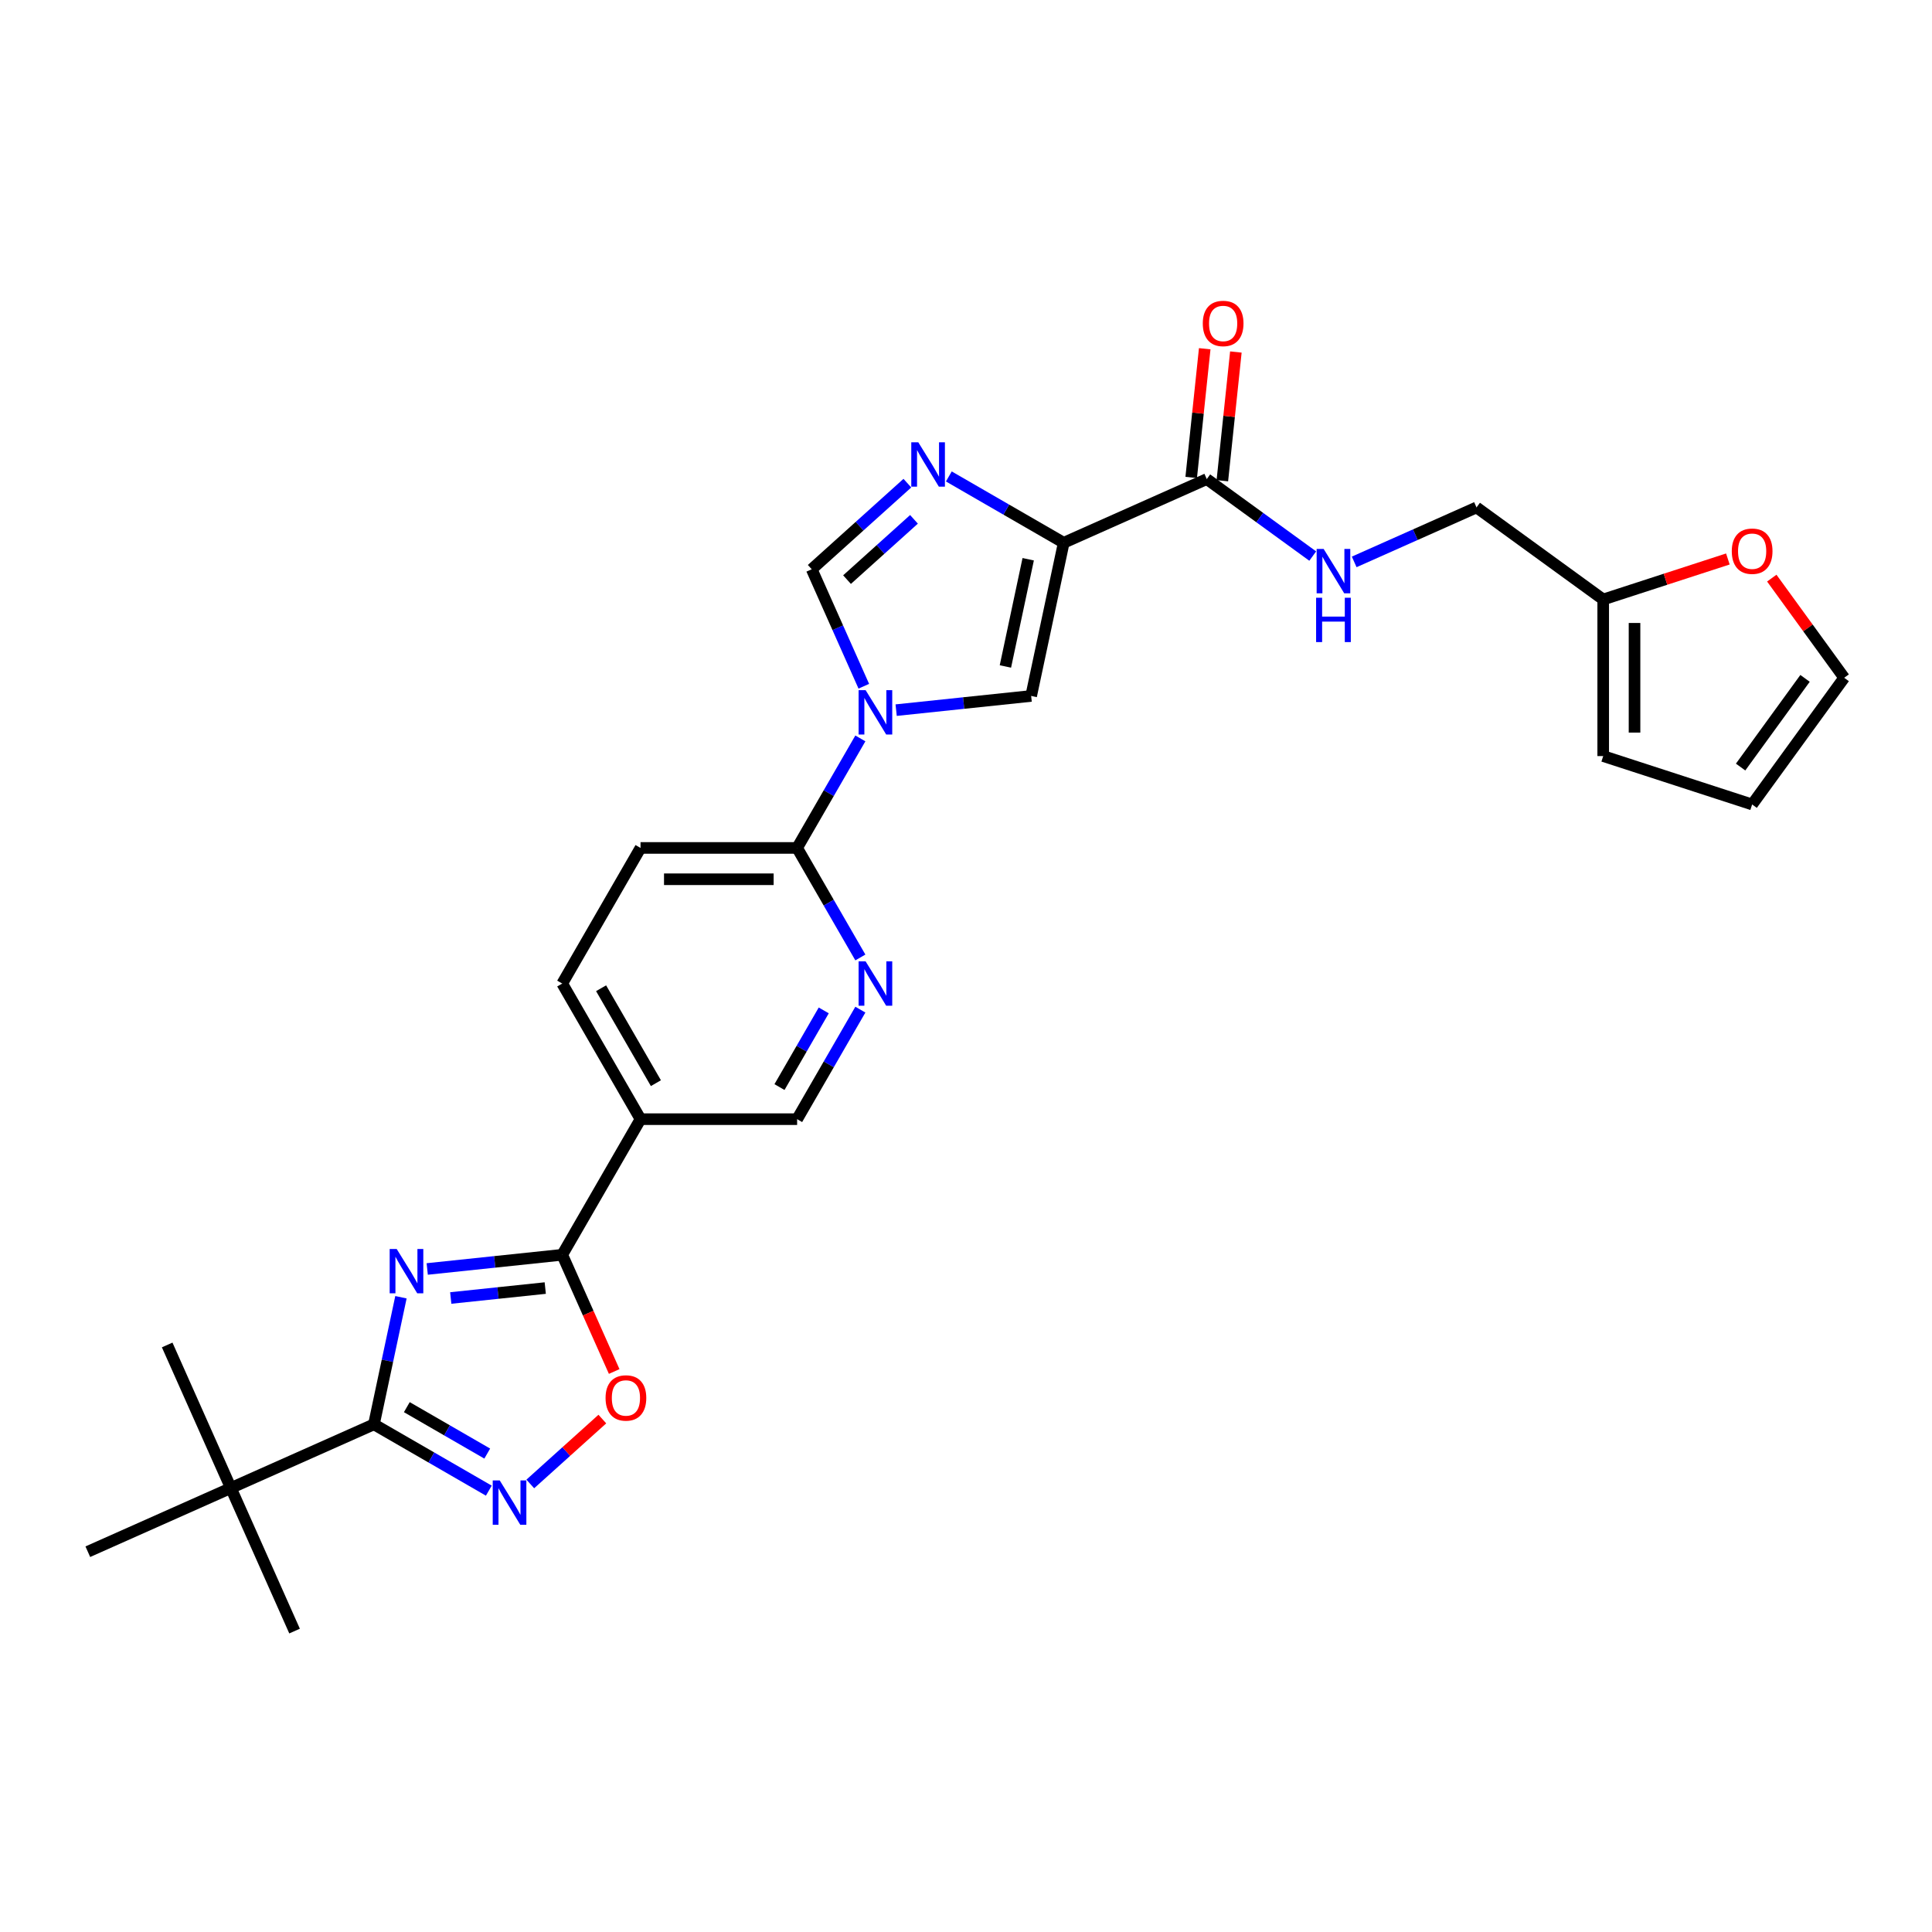 <?xml version='1.0' encoding='iso-8859-1'?>
<svg version='1.1' baseProfile='full'
              xmlns='http://www.w3.org/2000/svg'
                      xmlns:rdkit='http://www.rdkit.org/xml'
                      xmlns:xlink='http://www.w3.org/1999/xlink'
                  xml:space='preserve'
width='1000px' height='1000px' viewBox='0 0 1000 1000'>
<!-- END OF HEADER -->
<rect style='opacity:1.0;fill:#FFFFFF;stroke:none' width='1000' height='1000' x='0' y='0'> </rect>
<path class='bond-2' d='M 207.529,671.45 L 200.538,704.339' style='fill:none;fill-rule:evenodd;stroke:#0000FF;stroke-width:6px;stroke-linecap:butt;stroke-linejoin:miter;stroke-opacity:1' />
<path class='bond-2' d='M 200.538,704.339 L 193.547,737.229' style='fill:none;fill-rule:evenodd;stroke:#000000;stroke-width:6px;stroke-linecap:butt;stroke-linejoin:miter;stroke-opacity:1' />
<path class='bond-3' d='M 221.13,656.819 L 256.069,653.146' style='fill:none;fill-rule:evenodd;stroke:#0000FF;stroke-width:6px;stroke-linecap:butt;stroke-linejoin:miter;stroke-opacity:1' />
<path class='bond-3' d='M 256.069,653.146 L 291.008,649.474' style='fill:none;fill-rule:evenodd;stroke:#000000;stroke-width:6px;stroke-linecap:butt;stroke-linejoin:miter;stroke-opacity:1' />
<path class='bond-3' d='M 233.306,671.839 L 257.764,669.268' style='fill:none;fill-rule:evenodd;stroke:#0000FF;stroke-width:6px;stroke-linecap:butt;stroke-linejoin:miter;stroke-opacity:1' />
<path class='bond-3' d='M 257.764,669.268 L 282.221,666.698' style='fill:none;fill-rule:evenodd;stroke:#000000;stroke-width:6px;stroke-linecap:butt;stroke-linejoin:miter;stroke-opacity:1' />
<path class='bond-0' d='M 550.577,280.941 L 533.725,360.224' style='fill:none;fill-rule:evenodd;stroke:#000000;stroke-width:6px;stroke-linecap:butt;stroke-linejoin:miter;stroke-opacity:1' />
<path class='bond-0' d='M 532.193,289.463 L 520.396,344.961' style='fill:none;fill-rule:evenodd;stroke:#000000;stroke-width:6px;stroke-linecap:butt;stroke-linejoin:miter;stroke-opacity:1' />
<path class='bond-9' d='M 550.577,280.941 L 624.623,247.974' style='fill:none;fill-rule:evenodd;stroke:#000000;stroke-width:6px;stroke-linecap:butt;stroke-linejoin:miter;stroke-opacity:1' />
<path class='bond-30' d='M 550.577,280.941 L 520.846,263.776' style='fill:none;fill-rule:evenodd;stroke:#000000;stroke-width:6px;stroke-linecap:butt;stroke-linejoin:miter;stroke-opacity:1' />
<path class='bond-30' d='M 520.846,263.776 L 491.114,246.61' style='fill:none;fill-rule:evenodd;stroke:#0000FF;stroke-width:6px;stroke-linecap:butt;stroke-linejoin:miter;stroke-opacity:1' />
<path class='bond-1' d='M 445.319,382.2 L 428.954,410.545' style='fill:none;fill-rule:evenodd;stroke:#0000FF;stroke-width:6px;stroke-linecap:butt;stroke-linejoin:miter;stroke-opacity:1' />
<path class='bond-1' d='M 428.954,410.545 L 412.589,438.891' style='fill:none;fill-rule:evenodd;stroke:#000000;stroke-width:6px;stroke-linecap:butt;stroke-linejoin:miter;stroke-opacity:1' />
<path class='bond-6' d='M 463.847,367.568 L 498.786,363.896' style='fill:none;fill-rule:evenodd;stroke:#0000FF;stroke-width:6px;stroke-linecap:butt;stroke-linejoin:miter;stroke-opacity:1' />
<path class='bond-6' d='M 498.786,363.896 L 533.725,360.224' style='fill:none;fill-rule:evenodd;stroke:#000000;stroke-width:6px;stroke-linecap:butt;stroke-linejoin:miter;stroke-opacity:1' />
<path class='bond-7' d='M 447.103,355.193 L 433.626,324.921' style='fill:none;fill-rule:evenodd;stroke:#0000FF;stroke-width:6px;stroke-linecap:butt;stroke-linejoin:miter;stroke-opacity:1' />
<path class='bond-7' d='M 433.626,324.921 L 420.148,294.65' style='fill:none;fill-rule:evenodd;stroke:#000000;stroke-width:6px;stroke-linecap:butt;stroke-linejoin:miter;stroke-opacity:1' />
<path class='bond-5' d='M 193.547,737.229 L 223.278,754.394' style='fill:none;fill-rule:evenodd;stroke:#000000;stroke-width:6px;stroke-linecap:butt;stroke-linejoin:miter;stroke-opacity:1' />
<path class='bond-5' d='M 223.278,754.394 L 253.01,771.56' style='fill:none;fill-rule:evenodd;stroke:#0000FF;stroke-width:6px;stroke-linecap:butt;stroke-linejoin:miter;stroke-opacity:1' />
<path class='bond-5' d='M 210.572,728.34 L 231.384,740.355' style='fill:none;fill-rule:evenodd;stroke:#000000;stroke-width:6px;stroke-linecap:butt;stroke-linejoin:miter;stroke-opacity:1' />
<path class='bond-5' d='M 231.384,740.355 L 252.196,752.371' style='fill:none;fill-rule:evenodd;stroke:#0000FF;stroke-width:6px;stroke-linecap:butt;stroke-linejoin:miter;stroke-opacity:1' />
<path class='bond-13' d='M 193.547,737.229 L 119.501,770.196' style='fill:none;fill-rule:evenodd;stroke:#000000;stroke-width:6px;stroke-linecap:butt;stroke-linejoin:miter;stroke-opacity:1' />
<path class='bond-8' d='M 291.008,649.474 L 304.457,679.681' style='fill:none;fill-rule:evenodd;stroke:#000000;stroke-width:6px;stroke-linecap:butt;stroke-linejoin:miter;stroke-opacity:1' />
<path class='bond-8' d='M 304.457,679.681 L 317.906,709.887' style='fill:none;fill-rule:evenodd;stroke:#FF0000;stroke-width:6px;stroke-linecap:butt;stroke-linejoin:miter;stroke-opacity:1' />
<path class='bond-11' d='M 291.008,649.474 L 331.535,579.28' style='fill:none;fill-rule:evenodd;stroke:#000000;stroke-width:6px;stroke-linecap:butt;stroke-linejoin:miter;stroke-opacity:1' />
<path class='bond-4' d='M 469.651,250.077 L 444.9,272.364' style='fill:none;fill-rule:evenodd;stroke:#0000FF;stroke-width:6px;stroke-linecap:butt;stroke-linejoin:miter;stroke-opacity:1' />
<path class='bond-4' d='M 444.9,272.364 L 420.148,294.65' style='fill:none;fill-rule:evenodd;stroke:#000000;stroke-width:6px;stroke-linecap:butt;stroke-linejoin:miter;stroke-opacity:1' />
<path class='bond-4' d='M 473.073,268.81 L 455.747,284.411' style='fill:none;fill-rule:evenodd;stroke:#0000FF;stroke-width:6px;stroke-linecap:butt;stroke-linejoin:miter;stroke-opacity:1' />
<path class='bond-4' d='M 455.747,284.411 L 438.421,300.011' style='fill:none;fill-rule:evenodd;stroke:#000000;stroke-width:6px;stroke-linecap:butt;stroke-linejoin:miter;stroke-opacity:1' />
<path class='bond-28' d='M 274.473,768.093 L 293.123,751.3' style='fill:none;fill-rule:evenodd;stroke:#0000FF;stroke-width:6px;stroke-linecap:butt;stroke-linejoin:miter;stroke-opacity:1' />
<path class='bond-28' d='M 293.123,751.3 L 311.774,734.507' style='fill:none;fill-rule:evenodd;stroke:#FF0000;stroke-width:6px;stroke-linecap:butt;stroke-linejoin:miter;stroke-opacity:1' />
<path class='bond-14' d='M 624.623,247.974 L 652.044,267.897' style='fill:none;fill-rule:evenodd;stroke:#000000;stroke-width:6px;stroke-linecap:butt;stroke-linejoin:miter;stroke-opacity:1' />
<path class='bond-14' d='M 652.044,267.897 L 679.465,287.819' style='fill:none;fill-rule:evenodd;stroke:#0000FF;stroke-width:6px;stroke-linecap:butt;stroke-linejoin:miter;stroke-opacity:1' />
<path class='bond-19' d='M 632.684,248.821 L 636.185,215.511' style='fill:none;fill-rule:evenodd;stroke:#000000;stroke-width:6px;stroke-linecap:butt;stroke-linejoin:miter;stroke-opacity:1' />
<path class='bond-19' d='M 636.185,215.511 L 639.686,182.202' style='fill:none;fill-rule:evenodd;stroke:#FF0000;stroke-width:6px;stroke-linecap:butt;stroke-linejoin:miter;stroke-opacity:1' />
<path class='bond-19' d='M 616.562,247.127 L 620.063,213.817' style='fill:none;fill-rule:evenodd;stroke:#000000;stroke-width:6px;stroke-linecap:butt;stroke-linejoin:miter;stroke-opacity:1' />
<path class='bond-19' d='M 620.063,213.817 L 623.564,180.507' style='fill:none;fill-rule:evenodd;stroke:#FF0000;stroke-width:6px;stroke-linecap:butt;stroke-linejoin:miter;stroke-opacity:1' />
<path class='bond-10' d='M 412.589,438.891 L 331.535,438.891' style='fill:none;fill-rule:evenodd;stroke:#000000;stroke-width:6px;stroke-linecap:butt;stroke-linejoin:miter;stroke-opacity:1' />
<path class='bond-10' d='M 400.431,455.101 L 343.693,455.101' style='fill:none;fill-rule:evenodd;stroke:#000000;stroke-width:6px;stroke-linecap:butt;stroke-linejoin:miter;stroke-opacity:1' />
<path class='bond-29' d='M 412.589,438.891 L 428.954,467.236' style='fill:none;fill-rule:evenodd;stroke:#000000;stroke-width:6px;stroke-linecap:butt;stroke-linejoin:miter;stroke-opacity:1' />
<path class='bond-29' d='M 428.954,467.236 L 445.319,495.582' style='fill:none;fill-rule:evenodd;stroke:#0000FF;stroke-width:6px;stroke-linecap:butt;stroke-linejoin:miter;stroke-opacity:1' />
<path class='bond-16' d='M 331.535,579.28 L 412.589,579.28' style='fill:none;fill-rule:evenodd;stroke:#000000;stroke-width:6px;stroke-linecap:butt;stroke-linejoin:miter;stroke-opacity:1' />
<path class='bond-18' d='M 331.535,579.28 L 291.008,509.085' style='fill:none;fill-rule:evenodd;stroke:#000000;stroke-width:6px;stroke-linecap:butt;stroke-linejoin:miter;stroke-opacity:1' />
<path class='bond-18' d='M 339.495,560.645 L 311.126,511.509' style='fill:none;fill-rule:evenodd;stroke:#000000;stroke-width:6px;stroke-linecap:butt;stroke-linejoin:miter;stroke-opacity:1' />
<path class='bond-12' d='M 445.319,522.589 L 428.954,550.934' style='fill:none;fill-rule:evenodd;stroke:#0000FF;stroke-width:6px;stroke-linecap:butt;stroke-linejoin:miter;stroke-opacity:1' />
<path class='bond-12' d='M 428.954,550.934 L 412.589,579.28' style='fill:none;fill-rule:evenodd;stroke:#000000;stroke-width:6px;stroke-linecap:butt;stroke-linejoin:miter;stroke-opacity:1' />
<path class='bond-12' d='M 426.371,522.987 L 414.915,542.829' style='fill:none;fill-rule:evenodd;stroke:#0000FF;stroke-width:6px;stroke-linecap:butt;stroke-linejoin:miter;stroke-opacity:1' />
<path class='bond-12' d='M 414.915,542.829 L 403.459,562.671' style='fill:none;fill-rule:evenodd;stroke:#000000;stroke-width:6px;stroke-linecap:butt;stroke-linejoin:miter;stroke-opacity:1' />
<path class='bond-25' d='M 119.501,770.196 L 86.533,696.15' style='fill:none;fill-rule:evenodd;stroke:#000000;stroke-width:6px;stroke-linecap:butt;stroke-linejoin:miter;stroke-opacity:1' />
<path class='bond-26' d='M 119.501,770.196 L 152.468,844.242' style='fill:none;fill-rule:evenodd;stroke:#000000;stroke-width:6px;stroke-linecap:butt;stroke-linejoin:miter;stroke-opacity:1' />
<path class='bond-27' d='M 119.501,770.196 L 45.455,803.164' style='fill:none;fill-rule:evenodd;stroke:#000000;stroke-width:6px;stroke-linecap:butt;stroke-linejoin:miter;stroke-opacity:1' />
<path class='bond-24' d='M 700.928,290.838 L 732.586,276.743' style='fill:none;fill-rule:evenodd;stroke:#0000FF;stroke-width:6px;stroke-linecap:butt;stroke-linejoin:miter;stroke-opacity:1' />
<path class='bond-24' d='M 732.586,276.743 L 764.243,262.649' style='fill:none;fill-rule:evenodd;stroke:#000000;stroke-width:6px;stroke-linecap:butt;stroke-linejoin:miter;stroke-opacity:1' />
<path class='bond-15' d='M 829.817,310.291 L 764.243,262.649' style='fill:none;fill-rule:evenodd;stroke:#000000;stroke-width:6px;stroke-linecap:butt;stroke-linejoin:miter;stroke-opacity:1' />
<path class='bond-17' d='M 829.817,310.291 L 862.078,299.808' style='fill:none;fill-rule:evenodd;stroke:#000000;stroke-width:6px;stroke-linecap:butt;stroke-linejoin:miter;stroke-opacity:1' />
<path class='bond-17' d='M 862.078,299.808 L 894.34,289.326' style='fill:none;fill-rule:evenodd;stroke:#FF0000;stroke-width:6px;stroke-linecap:butt;stroke-linejoin:miter;stroke-opacity:1' />
<path class='bond-21' d='M 829.817,310.291 L 829.817,391.344' style='fill:none;fill-rule:evenodd;stroke:#000000;stroke-width:6px;stroke-linecap:butt;stroke-linejoin:miter;stroke-opacity:1' />
<path class='bond-21' d='M 846.028,322.449 L 846.028,379.186' style='fill:none;fill-rule:evenodd;stroke:#000000;stroke-width:6px;stroke-linecap:butt;stroke-linejoin:miter;stroke-opacity:1' />
<path class='bond-22' d='M 917.068,299.234 L 935.807,325.026' style='fill:none;fill-rule:evenodd;stroke:#FF0000;stroke-width:6px;stroke-linecap:butt;stroke-linejoin:miter;stroke-opacity:1' />
<path class='bond-22' d='M 935.807,325.026 L 954.545,350.818' style='fill:none;fill-rule:evenodd;stroke:#000000;stroke-width:6px;stroke-linecap:butt;stroke-linejoin:miter;stroke-opacity:1' />
<path class='bond-20' d='M 291.008,509.085 L 331.535,438.891' style='fill:none;fill-rule:evenodd;stroke:#000000;stroke-width:6px;stroke-linecap:butt;stroke-linejoin:miter;stroke-opacity:1' />
<path class='bond-23' d='M 829.817,391.344 L 906.903,416.391' style='fill:none;fill-rule:evenodd;stroke:#000000;stroke-width:6px;stroke-linecap:butt;stroke-linejoin:miter;stroke-opacity:1' />
<path class='bond-31' d='M 954.545,350.818 L 906.903,416.391' style='fill:none;fill-rule:evenodd;stroke:#000000;stroke-width:6px;stroke-linecap:butt;stroke-linejoin:miter;stroke-opacity:1' />
<path class='bond-31' d='M 934.284,351.125 L 900.935,397.027' style='fill:none;fill-rule:evenodd;stroke:#000000;stroke-width:6px;stroke-linecap:butt;stroke-linejoin:miter;stroke-opacity:1' />
<path  class='atom-0' d='M 205.325 646.469
L 212.847 658.627
Q 213.592 659.827, 214.792 661.999
Q 215.991 664.171, 216.056 664.301
L 216.056 646.469
L 219.104 646.469
L 219.104 669.424
L 215.959 669.424
L 207.886 656.131
Q 206.946 654.575, 205.941 652.791
Q 204.968 651.008, 204.676 650.457
L 204.676 669.424
L 201.694 669.424
L 201.694 646.469
L 205.325 646.469
' fill='#0000FF'/>
<path  class='atom-2' d='M 448.042 357.219
L 455.563 369.377
Q 456.309 370.577, 457.509 372.749
Q 458.708 374.921, 458.773 375.051
L 458.773 357.219
L 461.821 357.219
L 461.821 380.173
L 458.676 380.173
L 450.603 366.881
Q 449.663 365.324, 448.658 363.541
Q 447.685 361.758, 447.393 361.207
L 447.393 380.173
L 444.41 380.173
L 444.41 357.219
L 448.042 357.219
' fill='#0000FF'/>
<path  class='atom-5' d='M 475.309 228.937
L 482.83 241.096
Q 483.576 242.295, 484.776 244.467
Q 485.975 246.64, 486.04 246.769
L 486.04 228.937
L 489.088 228.937
L 489.088 251.892
L 485.943 251.892
L 477.87 238.599
Q 476.93 237.043, 475.925 235.26
Q 474.952 233.476, 474.66 232.925
L 474.66 251.892
L 471.677 251.892
L 471.677 228.937
L 475.309 228.937
' fill='#0000FF'/>
<path  class='atom-6' d='M 258.667 766.278
L 266.189 778.436
Q 266.935 779.636, 268.134 781.808
Q 269.334 783.981, 269.399 784.11
L 269.399 766.278
L 272.446 766.278
L 272.446 789.233
L 269.302 789.233
L 261.229 775.94
Q 260.288 774.384, 259.283 772.601
Q 258.311 770.817, 258.019 770.266
L 258.019 789.233
L 255.036 789.233
L 255.036 766.278
L 258.667 766.278
' fill='#0000FF'/>
<path  class='atom-9' d='M 313.439 723.585
Q 313.439 718.073, 316.162 714.993
Q 318.886 711.913, 323.976 711.913
Q 329.066 711.913, 331.789 714.993
Q 334.513 718.073, 334.513 723.585
Q 334.513 729.162, 331.757 732.339
Q 329.001 735.484, 323.976 735.484
Q 318.918 735.484, 316.162 732.339
Q 313.439 729.194, 313.439 723.585
M 323.976 732.89
Q 327.477 732.89, 329.358 730.556
Q 331.271 728.189, 331.271 723.585
Q 331.271 719.078, 329.358 716.809
Q 327.477 714.507, 323.976 714.507
Q 320.474 714.507, 318.561 716.777
Q 316.681 719.046, 316.681 723.585
Q 316.681 728.221, 318.561 730.556
Q 320.474 732.89, 323.976 732.89
' fill='#FF0000'/>
<path  class='atom-13' d='M 448.042 497.608
L 455.563 509.766
Q 456.309 510.966, 457.509 513.138
Q 458.708 515.31, 458.773 515.44
L 458.773 497.608
L 461.821 497.608
L 461.821 520.562
L 458.676 520.562
L 450.603 507.27
Q 449.663 505.713, 448.658 503.93
Q 447.685 502.147, 447.393 501.596
L 447.393 520.562
L 444.41 520.562
L 444.41 497.608
L 448.042 497.608
' fill='#0000FF'/>
<path  class='atom-15' d='M 685.123 284.139
L 692.645 296.297
Q 693.39 297.497, 694.59 299.669
Q 695.79 301.841, 695.854 301.971
L 695.854 284.139
L 698.902 284.139
L 698.902 307.093
L 695.757 307.093
L 687.684 293.8
Q 686.744 292.244, 685.739 290.461
Q 684.766 288.678, 684.475 288.127
L 684.475 307.093
L 681.492 307.093
L 681.492 284.139
L 685.123 284.139
' fill='#0000FF'/>
<path  class='atom-15' d='M 681.216 309.389
L 684.329 309.389
L 684.329 319.148
L 696.065 319.148
L 696.065 309.389
L 699.178 309.389
L 699.178 332.343
L 696.065 332.343
L 696.065 321.741
L 684.329 321.741
L 684.329 332.343
L 681.216 332.343
L 681.216 309.389
' fill='#0000FF'/>
<path  class='atom-18' d='M 896.366 285.309
Q 896.366 279.797, 899.09 276.717
Q 901.813 273.637, 906.903 273.637
Q 911.994 273.637, 914.717 276.717
Q 917.44 279.797, 917.44 285.309
Q 917.44 290.885, 914.684 294.062
Q 911.929 297.207, 906.903 297.207
Q 901.846 297.207, 899.09 294.062
Q 896.366 290.918, 896.366 285.309
M 906.903 294.614
Q 910.405 294.614, 912.285 292.279
Q 914.198 289.912, 914.198 285.309
Q 914.198 280.802, 912.285 278.533
Q 910.405 276.231, 906.903 276.231
Q 903.402 276.231, 901.489 278.5
Q 899.609 280.77, 899.609 285.309
Q 899.609 289.945, 901.489 292.279
Q 903.402 294.614, 906.903 294.614
' fill='#FF0000'/>
<path  class='atom-20' d='M 622.559 167.429
Q 622.559 161.918, 625.282 158.838
Q 628.005 155.758, 633.096 155.758
Q 638.186 155.758, 640.909 158.838
Q 643.633 161.918, 643.633 167.429
Q 643.633 173.006, 640.877 176.183
Q 638.121 179.328, 633.096 179.328
Q 628.038 179.328, 625.282 176.183
Q 622.559 173.038, 622.559 167.429
M 633.096 176.734
Q 636.597 176.734, 638.478 174.4
Q 640.39 172.033, 640.39 167.429
Q 640.39 162.923, 638.478 160.653
Q 636.597 158.351, 633.096 158.351
Q 629.594 158.351, 627.681 160.621
Q 625.801 162.89, 625.801 167.429
Q 625.801 172.066, 627.681 174.4
Q 629.594 176.734, 633.096 176.734
' fill='#FF0000'/>
</svg>
